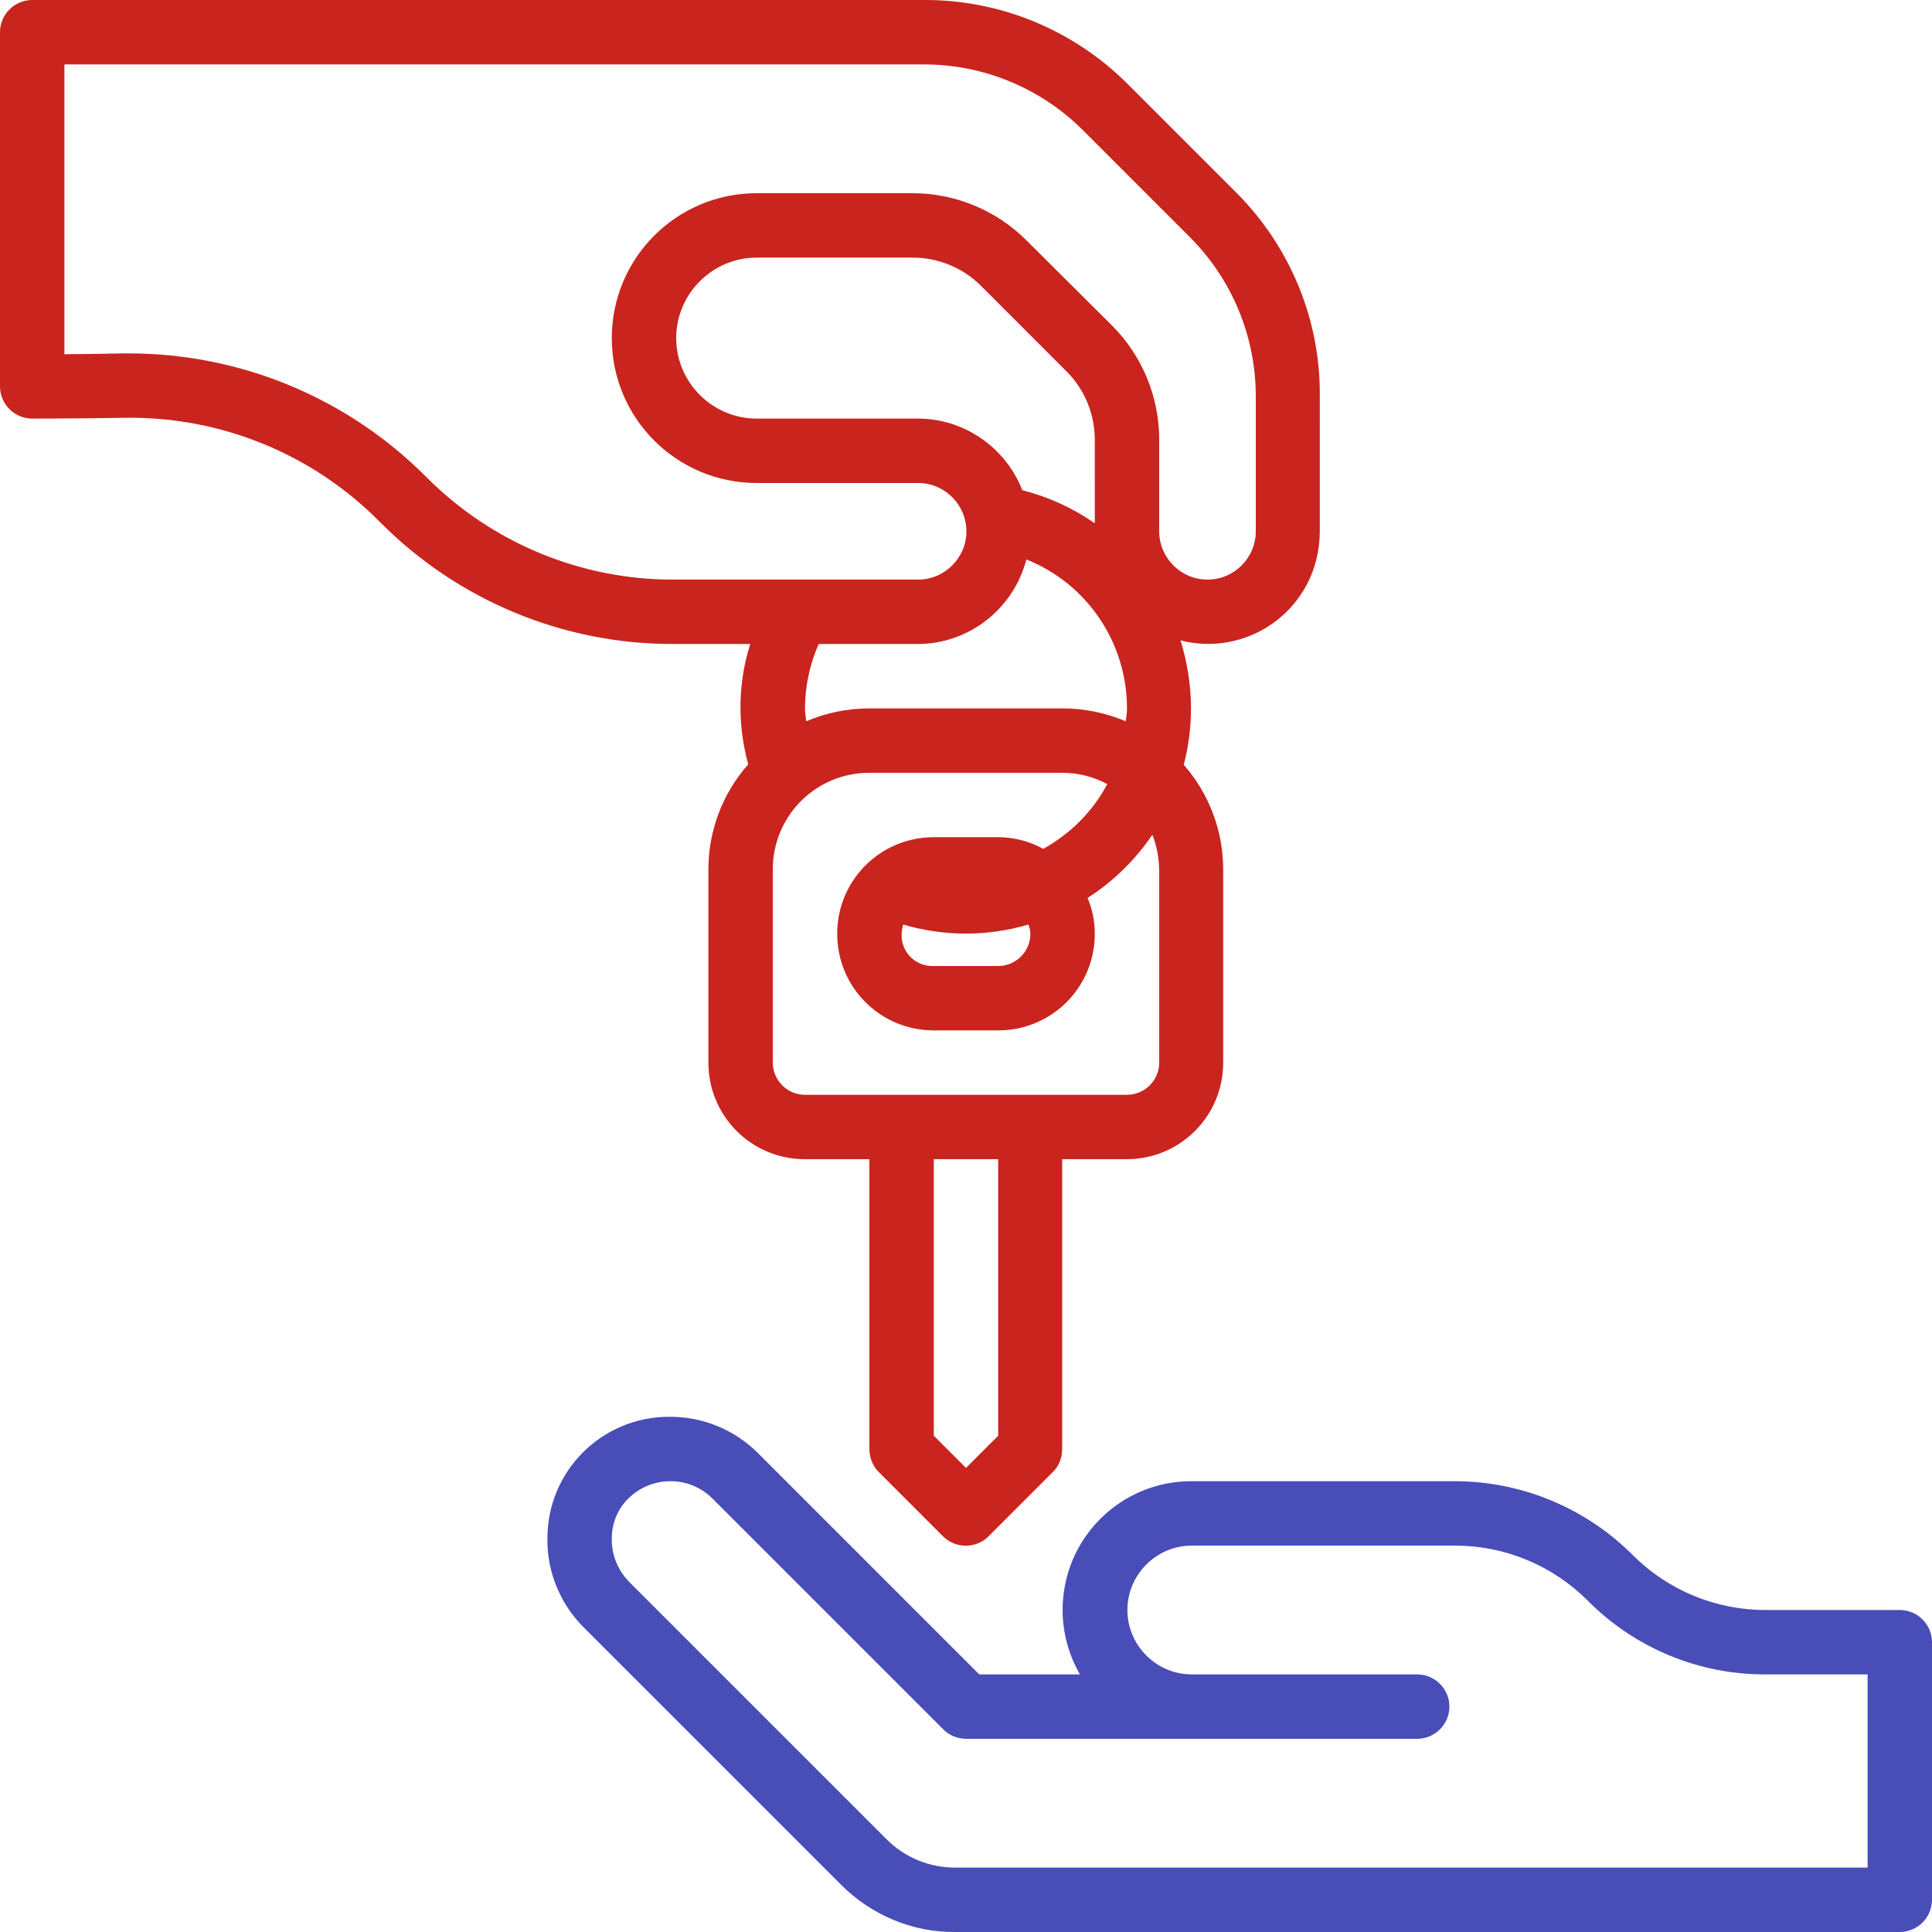 <?xml version="1.0" encoding="utf-8"?>
<svg version="1.1" id="Capa_1" x="0px" y="0px" viewBox="0 0 480 480" style="enable-background:new 0 0 480 480;" xmlns="http://www.w3.org/2000/svg">
  <style type="text/css">
	.st0{fill:#03528E;}
	.st1{fill:#CA241F;}
</style>
  <g>
    <g>
      <path class="st0" d="M472,400h-33.4c-12.4,0-24.2-4.9-33-13.7C393.9,374.6,378,368,361.4,368H296c-17.7,0-32,14.3-32,32&#10;&#9;&#9;&#9;c0,5.6,1.5,11.1,4.3,16h-25l-55-55c-5.8-5.8-13.8-9.1-22.1-9c-16.7,0-30.2,13.5-30.2,30.2c0,0.2,0,0.3,0,0.5&#10;&#9;&#9;&#9;c0,8.1,3.3,15.9,9,21.6l64,64c7.5,7.5,17.7,11.8,28.3,11.7H472c4.4,0,8-3.6,8-8v-64C480,403.6,476.4,400,472,400z M464,464H237.3&#10;&#9;&#9;&#9;c-6.4,0-12.5-2.5-17-7l-64-64c-2.8-2.9-4.4-6.7-4.3-10.8c0-3.8,1.5-7.4,4.2-10c2.8-2.7,6.5-4.2,10.4-4.2c3.9,0,7.6,1.5,10.4,4.3&#10;&#9;&#9;&#9;l57.4,57.4c1.5,1.5,3.5,2.3,5.7,2.3h112c4.4,0,8-3.6,8-8s-3.6-8-8-8h-56c-8.8,0-16-7.2-16-16s7.2-16,16-16h65.4&#10;&#9;&#9;&#9;c12.4,0,24.2,4.9,33,13.7c11.7,11.8,27.7,18.4,44.3,18.3H464V464z" style="fill: rgb(73, 77, 184);"/>
    </g>
  </g>
  <path class="st1" d="M306.9,47.6l-26.5-26.5C266.9,7.5,248.6-0.1,229.5,0H8C3.6,0,0,3.6,0,8v88c0,4.4,3.6,8,8,8c0,0,10.5,0,22.9-0.2&#10;&#9;c23.9-0.4,46.9,9,63.6,26c19.3,19.4,45.5,30.3,72.9,30.2h19c-3.1,9.7-3.2,20.1-0.5,29.9c-6.4,7.2-9.9,16.5-9.9,26.1v48&#10;&#9;c0,13.3,10.7,24,24,24h16v72c0,2.1,0.8,4.2,2.3,5.7l16,16c3.1,3.1,8.2,3.1,11.3,0l16-16c1.5-1.5,2.3-3.5,2.3-5.7v-72h16&#10;&#9;c13.3,0,24-10.7,24-24v-48c0-9.6-3.5-18.8-9.8-26c1.2-4.6,1.8-9.3,1.8-14c0-5.7-0.9-11.4-2.6-16.9c14.8,3.8,29.9-5.1,33.7-19.9&#10;&#9;c0.6-2.4,0.9-4.8,0.9-7.2V98.5C328.1,79.4,320.5,61.1,306.9,47.6z M248,356.7l-8,8l-8-8V288h16V356.7z M288,264c0,4.4-3.6,8-8,8h-80&#10;&#9;c-4.4,0-8-3.6-8-8v-48c0-13.3,10.7-24,24-24h48c3.9,0,7.7,1,11.1,2.8c-3.6,6.8-9.1,12.3-15.9,16.1c-3.4-1.9-7.3-2.9-11.2-2.9h-16&#10;&#9;c-13.3,0-24,10.7-24,24s10.7,24,24,24h16c13.3,0,24-10.7,24-24c0-3.1-0.6-6.1-1.8-8.9c6.4-4.1,11.8-9.4,16.1-15.7&#10;&#9;c1.1,2.7,1.6,5.7,1.7,8.6V264z M255,139c15.1,6,25,20.7,25,37c0,1.1-0.2,2.1-0.3,3.2c-5-2.1-10.3-3.2-15.7-3.2h-48&#10;&#9;c-5.4,0-10.8,1.1-15.7,3.2c-0.1-1.1-0.3-2.1-0.3-3.2c0-5.5,1.2-11,3.4-16H228C240.7,160,251.8,151.3,255,139z M228.1,104H188&#10;&#9;c-11,0-20-9-20-20s9-20,20-20h38.7c6.4,0,12.5,2.5,17,7L265,92.3c4.5,4.5,7,10.6,7,17V130c-5.5-3.8-11.6-6.6-18-8.2&#10;&#9;C249.8,111.1,239.5,104,228.1,104z M256,232c0,4.4-3.6,8-8,8h-16c-4.2,0.2-7.8-3-8-7.3c0-1,0.1-2,0.4-3c10.2,3,20.9,3,31.1,0&#10;&#9;C255.8,230.5,256,231.2,256,232z M312,132c0,6.6-5.4,12-12,12s-12-5.4-12-12v-22.8c0-10.6-4.2-20.8-11.7-28.3L255,59.7&#10;&#9;c-7.5-7.5-17.7-11.7-28.3-11.7H188c-19.9,0-36,16.1-36,36c0,19.9,16.1,36,36,36h40.1c6.6,0,12,5.4,12,12c0,6.6-5.4,12-12,12h-60.6&#10;&#9;c-23.1,0.1-45.3-9.1-61.6-25.5C86.3,98.8,59.7,87.8,32,87.8h-1.3C25.1,87.9,20,88,16,88V16h213.5c14.9,0,29.1,5.9,39.6,16.4&#10;&#9;l26.5,26.5C306.1,69.4,312,83.6,312,98.5V132z"/>
</svg>